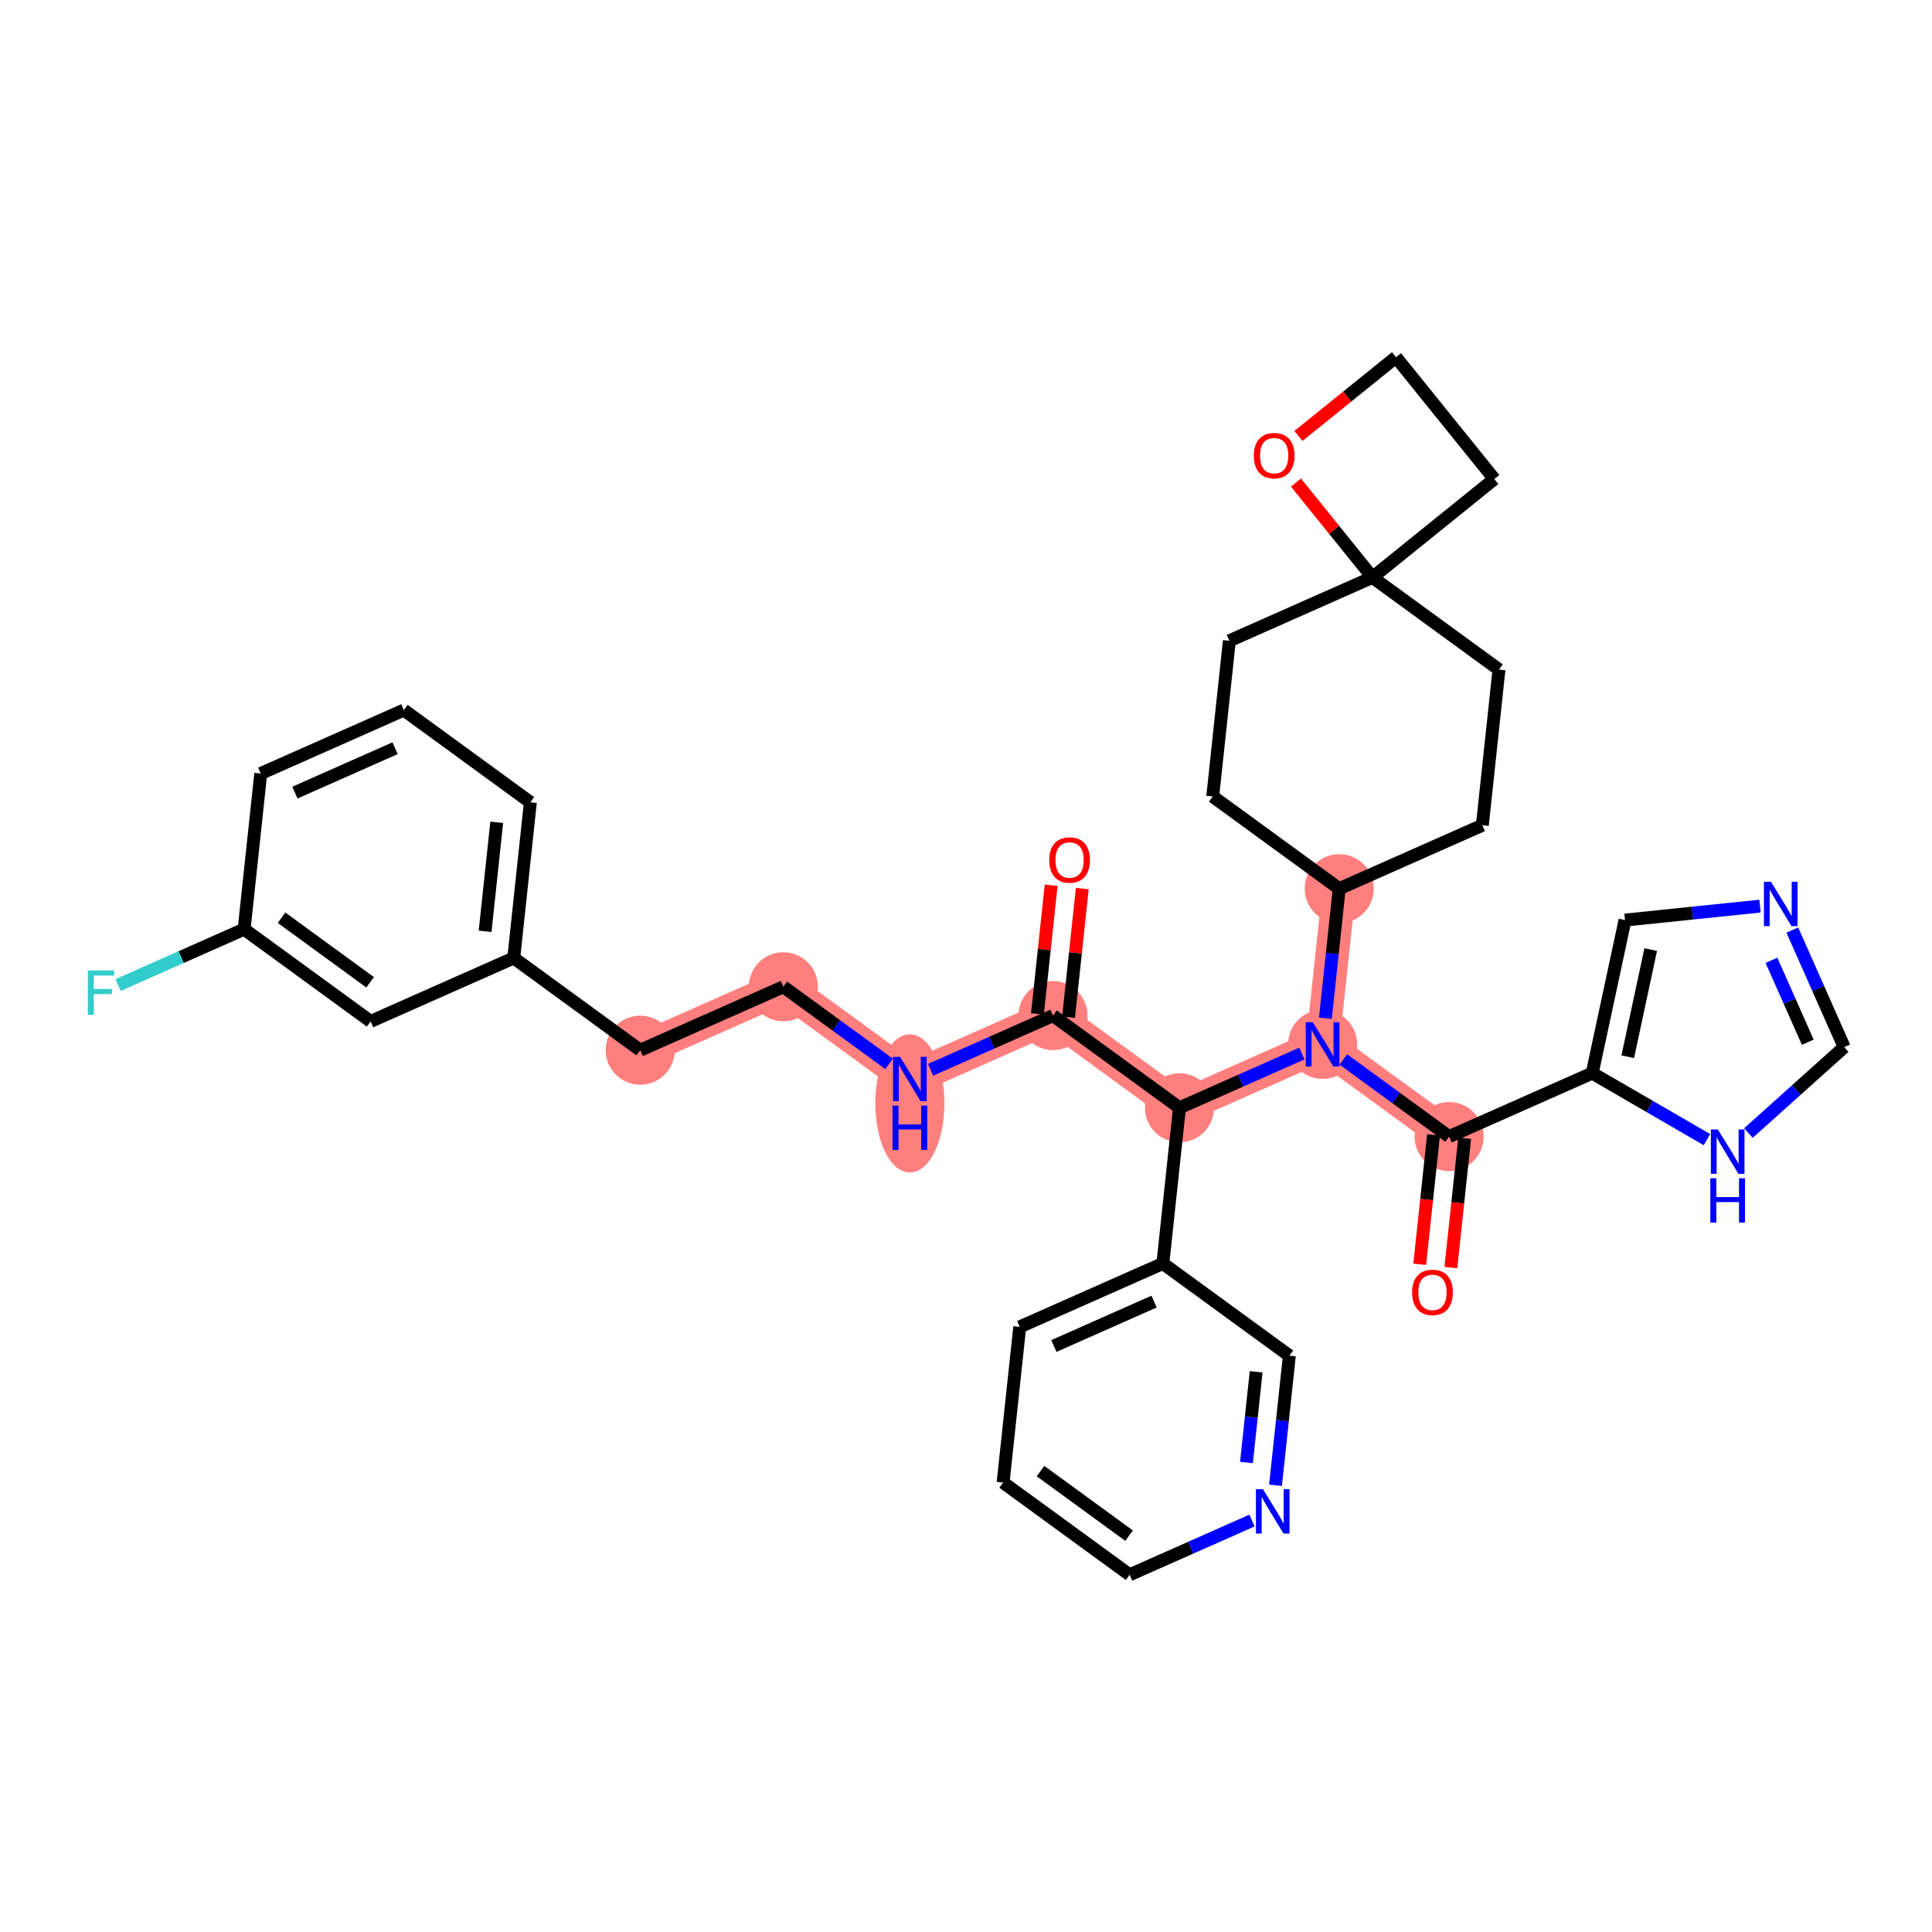 <?xml version='1.0' encoding='iso-8859-1'?>
<svg version='1.1' baseProfile='full'
              xmlns='http://www.w3.org/2000/svg'
                      xmlns:rdkit='http://www.rdkit.org/xml'
                      xmlns:xlink='http://www.w3.org/1999/xlink'
                  xml:space='preserve'
width='300px' height='300px' viewBox='0 0 300 300'>
<!-- END OF HEADER -->
<rect style='opacity:1.0;fill:#FFFFFF;stroke:none' width='300' height='300' x='0' y='0'> </rect>
<rect style='opacity:1.0;fill:#FFFFFF;stroke:none' width='300' height='300' x='0' y='0'> </rect>
<path d='M 163.506,157.696 L 141.283,167.546' style='fill:none;fill-rule:evenodd;stroke:#FF7F7F;stroke-width:5.2px;stroke-linecap:butt;stroke-linejoin:miter;stroke-opacity:1' />
<path d='M 163.506,157.696 L 183.149,172.017' style='fill:none;fill-rule:evenodd;stroke:#FF7F7F;stroke-width:5.2px;stroke-linecap:butt;stroke-linejoin:miter;stroke-opacity:1' />
<path d='M 141.283,167.546 L 121.64,153.225' style='fill:none;fill-rule:evenodd;stroke:#FF7F7F;stroke-width:5.2px;stroke-linecap:butt;stroke-linejoin:miter;stroke-opacity:1' />
<path d='M 121.64,153.225 L 99.416,163.075' style='fill:none;fill-rule:evenodd;stroke:#FF7F7F;stroke-width:5.2px;stroke-linecap:butt;stroke-linejoin:miter;stroke-opacity:1' />
<path d='M 183.149,172.017 L 205.373,162.167' style='fill:none;fill-rule:evenodd;stroke:#FF7F7F;stroke-width:5.2px;stroke-linecap:butt;stroke-linejoin:miter;stroke-opacity:1' />
<path d='M 205.373,162.167 L 225.015,176.488' style='fill:none;fill-rule:evenodd;stroke:#FF7F7F;stroke-width:5.2px;stroke-linecap:butt;stroke-linejoin:miter;stroke-opacity:1' />
<path d='M 205.373,162.167 L 207.954,137.995' style='fill:none;fill-rule:evenodd;stroke:#FF7F7F;stroke-width:5.2px;stroke-linecap:butt;stroke-linejoin:miter;stroke-opacity:1' />
<ellipse cx='163.506' cy='157.696' rx='4.862' ry='4.862'  style='fill:#FF7F7F;fill-rule:evenodd;stroke:#FF7F7F;stroke-width:1.0px;stroke-linecap:butt;stroke-linejoin:miter;stroke-opacity:1' />
<ellipse cx='141.283' cy='171.332' rx='4.862' ry='10.223'  style='fill:#FF7F7F;fill-rule:evenodd;stroke:#FF7F7F;stroke-width:1.0px;stroke-linecap:butt;stroke-linejoin:miter;stroke-opacity:1' />
<ellipse cx='121.64' cy='153.225' rx='4.862' ry='4.862'  style='fill:#FF7F7F;fill-rule:evenodd;stroke:#FF7F7F;stroke-width:1.0px;stroke-linecap:butt;stroke-linejoin:miter;stroke-opacity:1' />
<ellipse cx='99.416' cy='163.075' rx='4.862' ry='4.862'  style='fill:#FF7F7F;fill-rule:evenodd;stroke:#FF7F7F;stroke-width:1.0px;stroke-linecap:butt;stroke-linejoin:miter;stroke-opacity:1' />
<ellipse cx='183.149' cy='172.017' rx='4.862' ry='4.862'  style='fill:#FF7F7F;fill-rule:evenodd;stroke:#FF7F7F;stroke-width:1.0px;stroke-linecap:butt;stroke-linejoin:miter;stroke-opacity:1' />
<ellipse cx='205.373' cy='162.167' rx='4.862' ry='4.868'  style='fill:#FF7F7F;fill-rule:evenodd;stroke:#FF7F7F;stroke-width:1.0px;stroke-linecap:butt;stroke-linejoin:miter;stroke-opacity:1' />
<ellipse cx='225.015' cy='176.488' rx='4.862' ry='4.862'  style='fill:#FF7F7F;fill-rule:evenodd;stroke:#FF7F7F;stroke-width:1.0px;stroke-linecap:butt;stroke-linejoin:miter;stroke-opacity:1' />
<ellipse cx='207.954' cy='137.995' rx='4.862' ry='4.862'  style='fill:#FF7F7F;fill-rule:evenodd;stroke:#FF7F7F;stroke-width:1.0px;stroke-linecap:butt;stroke-linejoin:miter;stroke-opacity:1' />
<path class='bond-0 atom-0 atom-1' d='M 163.223,137.462 L 162.156,147.45' style='fill:none;fill-rule:evenodd;stroke:#FF0000;stroke-width:2.0px;stroke-linecap:butt;stroke-linejoin:miter;stroke-opacity:1' />
<path class='bond-0 atom-0 atom-1' d='M 162.156,147.45 L 161.089,157.438' style='fill:none;fill-rule:evenodd;stroke:#000000;stroke-width:2.0px;stroke-linecap:butt;stroke-linejoin:miter;stroke-opacity:1' />
<path class='bond-0 atom-0 atom-1' d='M 168.057,137.978 L 166.99,147.966' style='fill:none;fill-rule:evenodd;stroke:#FF0000;stroke-width:2.0px;stroke-linecap:butt;stroke-linejoin:miter;stroke-opacity:1' />
<path class='bond-0 atom-0 atom-1' d='M 166.99,147.966 L 165.924,157.954' style='fill:none;fill-rule:evenodd;stroke:#000000;stroke-width:2.0px;stroke-linecap:butt;stroke-linejoin:miter;stroke-opacity:1' />
<path class='bond-1 atom-1 atom-2' d='M 163.506,157.696 L 154.004,161.908' style='fill:none;fill-rule:evenodd;stroke:#000000;stroke-width:2.0px;stroke-linecap:butt;stroke-linejoin:miter;stroke-opacity:1' />
<path class='bond-1 atom-1 atom-2' d='M 154.004,161.908 L 144.501,166.119' style='fill:none;fill-rule:evenodd;stroke:#0000FF;stroke-width:2.0px;stroke-linecap:butt;stroke-linejoin:miter;stroke-opacity:1' />
<path class='bond-11 atom-1 atom-12' d='M 163.506,157.696 L 183.149,172.017' style='fill:none;fill-rule:evenodd;stroke:#000000;stroke-width:2.0px;stroke-linecap:butt;stroke-linejoin:miter;stroke-opacity:1' />
<path class='bond-2 atom-2 atom-3' d='M 138.064,165.199 L 129.852,159.212' style='fill:none;fill-rule:evenodd;stroke:#0000FF;stroke-width:2.0px;stroke-linecap:butt;stroke-linejoin:miter;stroke-opacity:1' />
<path class='bond-2 atom-2 atom-3' d='M 129.852,159.212 L 121.64,153.225' style='fill:none;fill-rule:evenodd;stroke:#000000;stroke-width:2.0px;stroke-linecap:butt;stroke-linejoin:miter;stroke-opacity:1' />
<path class='bond-3 atom-3 atom-4' d='M 121.64,153.225 L 99.416,163.075' style='fill:none;fill-rule:evenodd;stroke:#000000;stroke-width:2.0px;stroke-linecap:butt;stroke-linejoin:miter;stroke-opacity:1' />
<path class='bond-4 atom-4 atom-5' d='M 99.416,163.075 L 79.774,148.753' style='fill:none;fill-rule:evenodd;stroke:#000000;stroke-width:2.0px;stroke-linecap:butt;stroke-linejoin:miter;stroke-opacity:1' />
<path class='bond-5 atom-5 atom-6' d='M 79.774,148.753 L 82.355,124.582' style='fill:none;fill-rule:evenodd;stroke:#000000;stroke-width:2.0px;stroke-linecap:butt;stroke-linejoin:miter;stroke-opacity:1' />
<path class='bond-5 atom-5 atom-6' d='M 75.326,144.611 L 77.133,127.691' style='fill:none;fill-rule:evenodd;stroke:#000000;stroke-width:2.0px;stroke-linecap:butt;stroke-linejoin:miter;stroke-opacity:1' />
<path class='bond-35 atom-11 atom-5' d='M 57.55,158.604 L 79.774,148.753' style='fill:none;fill-rule:evenodd;stroke:#000000;stroke-width:2.0px;stroke-linecap:butt;stroke-linejoin:miter;stroke-opacity:1' />
<path class='bond-6 atom-6 atom-7' d='M 82.355,124.582 L 62.712,110.26' style='fill:none;fill-rule:evenodd;stroke:#000000;stroke-width:2.0px;stroke-linecap:butt;stroke-linejoin:miter;stroke-opacity:1' />
<path class='bond-7 atom-7 atom-8' d='M 62.712,110.26 L 40.489,120.111' style='fill:none;fill-rule:evenodd;stroke:#000000;stroke-width:2.0px;stroke-linecap:butt;stroke-linejoin:miter;stroke-opacity:1' />
<path class='bond-7 atom-7 atom-8' d='M 61.349,116.183 L 45.792,123.078' style='fill:none;fill-rule:evenodd;stroke:#000000;stroke-width:2.0px;stroke-linecap:butt;stroke-linejoin:miter;stroke-opacity:1' />
<path class='bond-8 atom-8 atom-9' d='M 40.489,120.111 L 37.907,144.282' style='fill:none;fill-rule:evenodd;stroke:#000000;stroke-width:2.0px;stroke-linecap:butt;stroke-linejoin:miter;stroke-opacity:1' />
<path class='bond-9 atom-9 atom-10' d='M 37.907,144.282 L 28.122,148.619' style='fill:none;fill-rule:evenodd;stroke:#000000;stroke-width:2.0px;stroke-linecap:butt;stroke-linejoin:miter;stroke-opacity:1' />
<path class='bond-9 atom-9 atom-10' d='M 28.122,148.619 L 18.338,152.956' style='fill:none;fill-rule:evenodd;stroke:#33CCCC;stroke-width:2.0px;stroke-linecap:butt;stroke-linejoin:miter;stroke-opacity:1' />
<path class='bond-10 atom-9 atom-11' d='M 37.907,144.282 L 57.55,158.604' style='fill:none;fill-rule:evenodd;stroke:#000000;stroke-width:2.0px;stroke-linecap:butt;stroke-linejoin:miter;stroke-opacity:1' />
<path class='bond-10 atom-9 atom-11' d='M 43.718,142.502 L 57.468,152.527' style='fill:none;fill-rule:evenodd;stroke:#000000;stroke-width:2.0px;stroke-linecap:butt;stroke-linejoin:miter;stroke-opacity:1' />
<path class='bond-12 atom-12 atom-13' d='M 183.149,172.017 L 180.568,196.189' style='fill:none;fill-rule:evenodd;stroke:#000000;stroke-width:2.0px;stroke-linecap:butt;stroke-linejoin:miter;stroke-opacity:1' />
<path class='bond-18 atom-12 atom-19' d='M 183.149,172.017 L 192.652,167.805' style='fill:none;fill-rule:evenodd;stroke:#000000;stroke-width:2.0px;stroke-linecap:butt;stroke-linejoin:miter;stroke-opacity:1' />
<path class='bond-18 atom-12 atom-19' d='M 192.652,167.805 L 202.154,163.593' style='fill:none;fill-rule:evenodd;stroke:#0000FF;stroke-width:2.0px;stroke-linecap:butt;stroke-linejoin:miter;stroke-opacity:1' />
<path class='bond-13 atom-13 atom-14' d='M 180.568,196.189 L 158.344,206.039' style='fill:none;fill-rule:evenodd;stroke:#000000;stroke-width:2.0px;stroke-linecap:butt;stroke-linejoin:miter;stroke-opacity:1' />
<path class='bond-13 atom-13 atom-14' d='M 179.204,202.111 L 163.647,209.006' style='fill:none;fill-rule:evenodd;stroke:#000000;stroke-width:2.0px;stroke-linecap:butt;stroke-linejoin:miter;stroke-opacity:1' />
<path class='bond-36 atom-18 atom-13' d='M 200.21,210.51 L 180.568,196.189' style='fill:none;fill-rule:evenodd;stroke:#000000;stroke-width:2.0px;stroke-linecap:butt;stroke-linejoin:miter;stroke-opacity:1' />
<path class='bond-14 atom-14 atom-15' d='M 158.344,206.039 L 155.762,230.21' style='fill:none;fill-rule:evenodd;stroke:#000000;stroke-width:2.0px;stroke-linecap:butt;stroke-linejoin:miter;stroke-opacity:1' />
<path class='bond-15 atom-15 atom-16' d='M 155.762,230.21 L 175.405,244.532' style='fill:none;fill-rule:evenodd;stroke:#000000;stroke-width:2.0px;stroke-linecap:butt;stroke-linejoin:miter;stroke-opacity:1' />
<path class='bond-15 atom-15 atom-16' d='M 161.573,228.43 L 175.323,238.455' style='fill:none;fill-rule:evenodd;stroke:#000000;stroke-width:2.0px;stroke-linecap:butt;stroke-linejoin:miter;stroke-opacity:1' />
<path class='bond-16 atom-16 atom-17' d='M 175.405,244.532 L 184.908,240.32' style='fill:none;fill-rule:evenodd;stroke:#000000;stroke-width:2.0px;stroke-linecap:butt;stroke-linejoin:miter;stroke-opacity:1' />
<path class='bond-16 atom-16 atom-17' d='M 184.908,240.32 L 194.41,236.108' style='fill:none;fill-rule:evenodd;stroke:#0000FF;stroke-width:2.0px;stroke-linecap:butt;stroke-linejoin:miter;stroke-opacity:1' />
<path class='bond-17 atom-17 atom-18' d='M 198.061,230.632 L 199.136,220.571' style='fill:none;fill-rule:evenodd;stroke:#0000FF;stroke-width:2.0px;stroke-linecap:butt;stroke-linejoin:miter;stroke-opacity:1' />
<path class='bond-17 atom-17 atom-18' d='M 199.136,220.571 L 200.21,210.51' style='fill:none;fill-rule:evenodd;stroke:#000000;stroke-width:2.0px;stroke-linecap:butt;stroke-linejoin:miter;stroke-opacity:1' />
<path class='bond-17 atom-17 atom-18' d='M 193.549,227.097 L 194.301,220.055' style='fill:none;fill-rule:evenodd;stroke:#0000FF;stroke-width:2.0px;stroke-linecap:butt;stroke-linejoin:miter;stroke-opacity:1' />
<path class='bond-17 atom-17 atom-18' d='M 194.301,220.055 L 195.053,213.012' style='fill:none;fill-rule:evenodd;stroke:#000000;stroke-width:2.0px;stroke-linecap:butt;stroke-linejoin:miter;stroke-opacity:1' />
<path class='bond-19 atom-19 atom-20' d='M 208.591,164.513 L 216.803,170.501' style='fill:none;fill-rule:evenodd;stroke:#0000FF;stroke-width:2.0px;stroke-linecap:butt;stroke-linejoin:miter;stroke-opacity:1' />
<path class='bond-19 atom-19 atom-20' d='M 216.803,170.501 L 225.015,176.488' style='fill:none;fill-rule:evenodd;stroke:#000000;stroke-width:2.0px;stroke-linecap:butt;stroke-linejoin:miter;stroke-opacity:1' />
<path class='bond-26 atom-19 atom-27' d='M 205.805,158.117 L 206.88,148.056' style='fill:none;fill-rule:evenodd;stroke:#0000FF;stroke-width:2.0px;stroke-linecap:butt;stroke-linejoin:miter;stroke-opacity:1' />
<path class='bond-26 atom-19 atom-27' d='M 206.88,148.056 L 207.954,137.995' style='fill:none;fill-rule:evenodd;stroke:#000000;stroke-width:2.0px;stroke-linecap:butt;stroke-linejoin:miter;stroke-opacity:1' />
<path class='bond-20 atom-20 atom-21' d='M 222.598,176.23 L 221.526,186.271' style='fill:none;fill-rule:evenodd;stroke:#000000;stroke-width:2.0px;stroke-linecap:butt;stroke-linejoin:miter;stroke-opacity:1' />
<path class='bond-20 atom-20 atom-21' d='M 221.526,186.271 L 220.454,196.313' style='fill:none;fill-rule:evenodd;stroke:#FF0000;stroke-width:2.0px;stroke-linecap:butt;stroke-linejoin:miter;stroke-opacity:1' />
<path class='bond-20 atom-20 atom-21' d='M 227.433,176.746 L 226.36,186.788' style='fill:none;fill-rule:evenodd;stroke:#000000;stroke-width:2.0px;stroke-linecap:butt;stroke-linejoin:miter;stroke-opacity:1' />
<path class='bond-20 atom-20 atom-21' d='M 226.36,186.788 L 225.288,196.829' style='fill:none;fill-rule:evenodd;stroke:#FF0000;stroke-width:2.0px;stroke-linecap:butt;stroke-linejoin:miter;stroke-opacity:1' />
<path class='bond-21 atom-20 atom-22' d='M 225.015,176.488 L 247.239,166.638' style='fill:none;fill-rule:evenodd;stroke:#000000;stroke-width:2.0px;stroke-linecap:butt;stroke-linejoin:miter;stroke-opacity:1' />
<path class='bond-22 atom-22 atom-23' d='M 247.239,166.638 L 252.333,142.869' style='fill:none;fill-rule:evenodd;stroke:#000000;stroke-width:2.0px;stroke-linecap:butt;stroke-linejoin:miter;stroke-opacity:1' />
<path class='bond-22 atom-22 atom-23' d='M 252.757,164.091 L 256.323,147.453' style='fill:none;fill-rule:evenodd;stroke:#000000;stroke-width:2.0px;stroke-linecap:butt;stroke-linejoin:miter;stroke-opacity:1' />
<path class='bond-37 atom-26 atom-22' d='M 265.053,176.962 L 256.146,171.8' style='fill:none;fill-rule:evenodd;stroke:#0000FF;stroke-width:2.0px;stroke-linecap:butt;stroke-linejoin:miter;stroke-opacity:1' />
<path class='bond-37 atom-26 atom-22' d='M 256.146,171.8 L 247.239,166.638' style='fill:none;fill-rule:evenodd;stroke:#000000;stroke-width:2.0px;stroke-linecap:butt;stroke-linejoin:miter;stroke-opacity:1' />
<path class='bond-23 atom-23 atom-24' d='M 252.333,142.869 L 262.814,141.785' style='fill:none;fill-rule:evenodd;stroke:#000000;stroke-width:2.0px;stroke-linecap:butt;stroke-linejoin:miter;stroke-opacity:1' />
<path class='bond-23 atom-23 atom-24' d='M 262.814,141.785 L 273.295,140.701' style='fill:none;fill-rule:evenodd;stroke:#0000FF;stroke-width:2.0px;stroke-linecap:butt;stroke-linejoin:miter;stroke-opacity:1' />
<path class='bond-24 atom-24 atom-25' d='M 278.308,144.418 L 282.336,153.505' style='fill:none;fill-rule:evenodd;stroke:#0000FF;stroke-width:2.0px;stroke-linecap:butt;stroke-linejoin:miter;stroke-opacity:1' />
<path class='bond-24 atom-24 atom-25' d='M 282.336,153.505 L 286.364,162.592' style='fill:none;fill-rule:evenodd;stroke:#000000;stroke-width:2.0px;stroke-linecap:butt;stroke-linejoin:miter;stroke-opacity:1' />
<path class='bond-24 atom-24 atom-25' d='M 275.072,149.114 L 277.891,155.475' style='fill:none;fill-rule:evenodd;stroke:#0000FF;stroke-width:2.0px;stroke-linecap:butt;stroke-linejoin:miter;stroke-opacity:1' />
<path class='bond-24 atom-24 atom-25' d='M 277.891,155.475 L 280.711,161.836' style='fill:none;fill-rule:evenodd;stroke:#000000;stroke-width:2.0px;stroke-linecap:butt;stroke-linejoin:miter;stroke-opacity:1' />
<path class='bond-25 atom-25 atom-26' d='M 286.364,162.592 L 278.927,169.266' style='fill:none;fill-rule:evenodd;stroke:#000000;stroke-width:2.0px;stroke-linecap:butt;stroke-linejoin:miter;stroke-opacity:1' />
<path class='bond-25 atom-25 atom-26' d='M 278.927,169.266 L 271.49,175.939' style='fill:none;fill-rule:evenodd;stroke:#0000FF;stroke-width:2.0px;stroke-linecap:butt;stroke-linejoin:miter;stroke-opacity:1' />
<path class='bond-27 atom-27 atom-28' d='M 207.954,137.995 L 230.178,128.145' style='fill:none;fill-rule:evenodd;stroke:#000000;stroke-width:2.0px;stroke-linecap:butt;stroke-linejoin:miter;stroke-opacity:1' />
<path class='bond-38 atom-35 atom-27' d='M 188.312,123.674 L 207.954,137.995' style='fill:none;fill-rule:evenodd;stroke:#000000;stroke-width:2.0px;stroke-linecap:butt;stroke-linejoin:miter;stroke-opacity:1' />
<path class='bond-28 atom-28 atom-29' d='M 230.178,128.145 L 232.76,103.973' style='fill:none;fill-rule:evenodd;stroke:#000000;stroke-width:2.0px;stroke-linecap:butt;stroke-linejoin:miter;stroke-opacity:1' />
<path class='bond-29 atom-29 atom-30' d='M 232.76,103.973 L 213.117,89.652' style='fill:none;fill-rule:evenodd;stroke:#000000;stroke-width:2.0px;stroke-linecap:butt;stroke-linejoin:miter;stroke-opacity:1' />
<path class='bond-30 atom-30 atom-31' d='M 213.117,89.652 L 232.034,74.385' style='fill:none;fill-rule:evenodd;stroke:#000000;stroke-width:2.0px;stroke-linecap:butt;stroke-linejoin:miter;stroke-opacity:1' />
<path class='bond-33 atom-30 atom-34' d='M 213.117,89.652 L 190.893,99.502' style='fill:none;fill-rule:evenodd;stroke:#000000;stroke-width:2.0px;stroke-linecap:butt;stroke-linejoin:miter;stroke-opacity:1' />
<path class='bond-39 atom-33 atom-30' d='M 201.237,74.93 L 207.177,82.291' style='fill:none;fill-rule:evenodd;stroke:#FF0000;stroke-width:2.0px;stroke-linecap:butt;stroke-linejoin:miter;stroke-opacity:1' />
<path class='bond-39 atom-33 atom-30' d='M 207.177,82.291 L 213.117,89.652' style='fill:none;fill-rule:evenodd;stroke:#000000;stroke-width:2.0px;stroke-linecap:butt;stroke-linejoin:miter;stroke-opacity:1' />
<path class='bond-31 atom-31 atom-32' d='M 232.034,74.385 L 216.768,55.468' style='fill:none;fill-rule:evenodd;stroke:#000000;stroke-width:2.0px;stroke-linecap:butt;stroke-linejoin:miter;stroke-opacity:1' />
<path class='bond-32 atom-32 atom-33' d='M 216.768,55.468 L 209.193,61.581' style='fill:none;fill-rule:evenodd;stroke:#000000;stroke-width:2.0px;stroke-linecap:butt;stroke-linejoin:miter;stroke-opacity:1' />
<path class='bond-32 atom-32 atom-33' d='M 209.193,61.581 L 201.618,67.694' style='fill:none;fill-rule:evenodd;stroke:#FF0000;stroke-width:2.0px;stroke-linecap:butt;stroke-linejoin:miter;stroke-opacity:1' />
<path class='bond-34 atom-34 atom-35' d='M 190.893,99.502 L 188.312,123.674' style='fill:none;fill-rule:evenodd;stroke:#000000;stroke-width:2.0px;stroke-linecap:butt;stroke-linejoin:miter;stroke-opacity:1' />
<path  class='atom-0' d='M 162.928 133.544
Q 162.928 131.89, 163.744 130.967
Q 164.561 130.043, 166.088 130.043
Q 167.615 130.043, 168.431 130.967
Q 169.248 131.89, 169.248 133.544
Q 169.248 135.216, 168.422 136.169
Q 167.595 137.112, 166.088 137.112
Q 164.571 137.112, 163.744 136.169
Q 162.928 135.226, 162.928 133.544
M 166.088 136.334
Q 167.138 136.334, 167.702 135.634
Q 168.276 134.924, 168.276 133.544
Q 168.276 132.192, 167.702 131.511
Q 167.138 130.821, 166.088 130.821
Q 165.038 130.821, 164.464 131.502
Q 163.9 132.182, 163.9 133.544
Q 163.9 134.934, 164.464 135.634
Q 165.038 136.334, 166.088 136.334
' fill='#FF0000'/>
<path  class='atom-2' d='M 139.761 164.104
L 142.017 167.75
Q 142.24 168.11, 142.6 168.761
Q 142.96 169.413, 142.979 169.452
L 142.979 164.104
L 143.893 164.104
L 143.893 170.988
L 142.95 170.988
L 140.529 167.001
Q 140.247 166.535, 139.946 166
Q 139.654 165.465, 139.566 165.3
L 139.566 170.988
L 138.672 170.988
L 138.672 164.104
L 139.761 164.104
' fill='#0000FF'/>
<path  class='atom-2' d='M 138.589 171.677
L 139.523 171.677
L 139.523 174.603
L 143.043 174.603
L 143.043 171.677
L 143.976 171.677
L 143.976 178.561
L 143.043 178.561
L 143.043 175.381
L 139.523 175.381
L 139.523 178.561
L 138.589 178.561
L 138.589 171.677
' fill='#0000FF'/>
<path  class='atom-10' d='M 13.636 150.69
L 17.73 150.69
L 17.73 151.478
L 14.56 151.478
L 14.56 153.569
L 17.38 153.569
L 17.38 154.366
L 14.56 154.366
L 14.56 157.575
L 13.636 157.575
L 13.636 150.69
' fill='#33CCCC'/>
<path  class='atom-17' d='M 196.107 231.239
L 198.363 234.886
Q 198.587 235.246, 198.946 235.897
Q 199.306 236.549, 199.326 236.587
L 199.326 231.239
L 200.24 231.239
L 200.24 238.124
L 199.296 238.124
L 196.875 234.137
Q 196.593 233.67, 196.292 233.136
Q 196 232.601, 195.913 232.435
L 195.913 238.124
L 195.018 238.124
L 195.018 231.239
L 196.107 231.239
' fill='#0000FF'/>
<path  class='atom-19' d='M 203.851 158.725
L 206.107 162.371
Q 206.331 162.731, 206.69 163.382
Q 207.05 164.034, 207.07 164.073
L 207.07 158.725
L 207.984 158.725
L 207.984 165.609
L 207.041 165.609
L 204.619 161.622
Q 204.337 161.156, 204.036 160.621
Q 203.744 160.086, 203.657 159.921
L 203.657 165.609
L 202.762 165.609
L 202.762 158.725
L 203.851 158.725
' fill='#0000FF'/>
<path  class='atom-21' d='M 219.274 200.679
Q 219.274 199.026, 220.091 198.102
Q 220.907 197.179, 222.434 197.179
Q 223.961 197.179, 224.777 198.102
Q 225.594 199.026, 225.594 200.679
Q 225.594 202.352, 224.768 203.305
Q 223.941 204.248, 222.434 204.248
Q 220.917 204.248, 220.091 203.305
Q 219.274 202.361, 219.274 200.679
M 222.434 203.47
Q 223.484 203.47, 224.048 202.77
Q 224.622 202.06, 224.622 200.679
Q 224.622 199.328, 224.048 198.647
Q 223.484 197.957, 222.434 197.957
Q 221.384 197.957, 220.81 198.637
Q 220.246 199.318, 220.246 200.679
Q 220.246 202.07, 220.81 202.77
Q 221.384 203.47, 222.434 203.47
' fill='#FF0000'/>
<path  class='atom-24' d='M 274.992 136.926
L 277.248 140.572
Q 277.471 140.932, 277.831 141.583
Q 278.191 142.235, 278.21 142.274
L 278.21 136.926
L 279.124 136.926
L 279.124 143.81
L 278.181 143.81
L 275.76 139.823
Q 275.478 139.357, 275.176 138.822
Q 274.885 138.287, 274.797 138.122
L 274.797 143.81
L 273.903 143.81
L 273.903 136.926
L 274.992 136.926
' fill='#0000FF'/>
<path  class='atom-26' d='M 266.75 175.385
L 269.005 179.032
Q 269.229 179.392, 269.589 180.043
Q 269.949 180.695, 269.968 180.733
L 269.968 175.385
L 270.882 175.385
L 270.882 182.27
L 269.939 182.27
L 267.518 178.283
Q 267.236 177.816, 266.934 177.282
Q 266.643 176.747, 266.555 176.581
L 266.555 182.27
L 265.661 182.27
L 265.661 175.385
L 266.75 175.385
' fill='#0000FF'/>
<path  class='atom-26' d='M 265.578 182.958
L 266.511 182.958
L 266.511 185.885
L 270.031 185.885
L 270.031 182.958
L 270.965 182.958
L 270.965 189.843
L 270.031 189.843
L 270.031 186.663
L 266.511 186.663
L 266.511 189.843
L 265.578 189.843
L 265.578 182.958
' fill='#0000FF'/>
<path  class='atom-33' d='M 194.69 70.754
Q 194.69 69.101, 195.507 68.177
Q 196.324 67.254, 197.851 67.254
Q 199.377 67.254, 200.194 68.177
Q 201.011 69.101, 201.011 70.754
Q 201.011 72.427, 200.184 73.379
Q 199.358 74.323, 197.851 74.323
Q 196.334 74.323, 195.507 73.379
Q 194.69 72.436, 194.69 70.754
M 197.851 73.545
Q 198.901 73.545, 199.465 72.845
Q 200.038 72.135, 200.038 70.754
Q 200.038 69.403, 199.465 68.722
Q 198.901 68.032, 197.851 68.032
Q 196.8 68.032, 196.227 68.712
Q 195.663 69.393, 195.663 70.754
Q 195.663 72.145, 196.227 72.845
Q 196.8 73.545, 197.851 73.545
' fill='#FF0000'/>
</svg>
